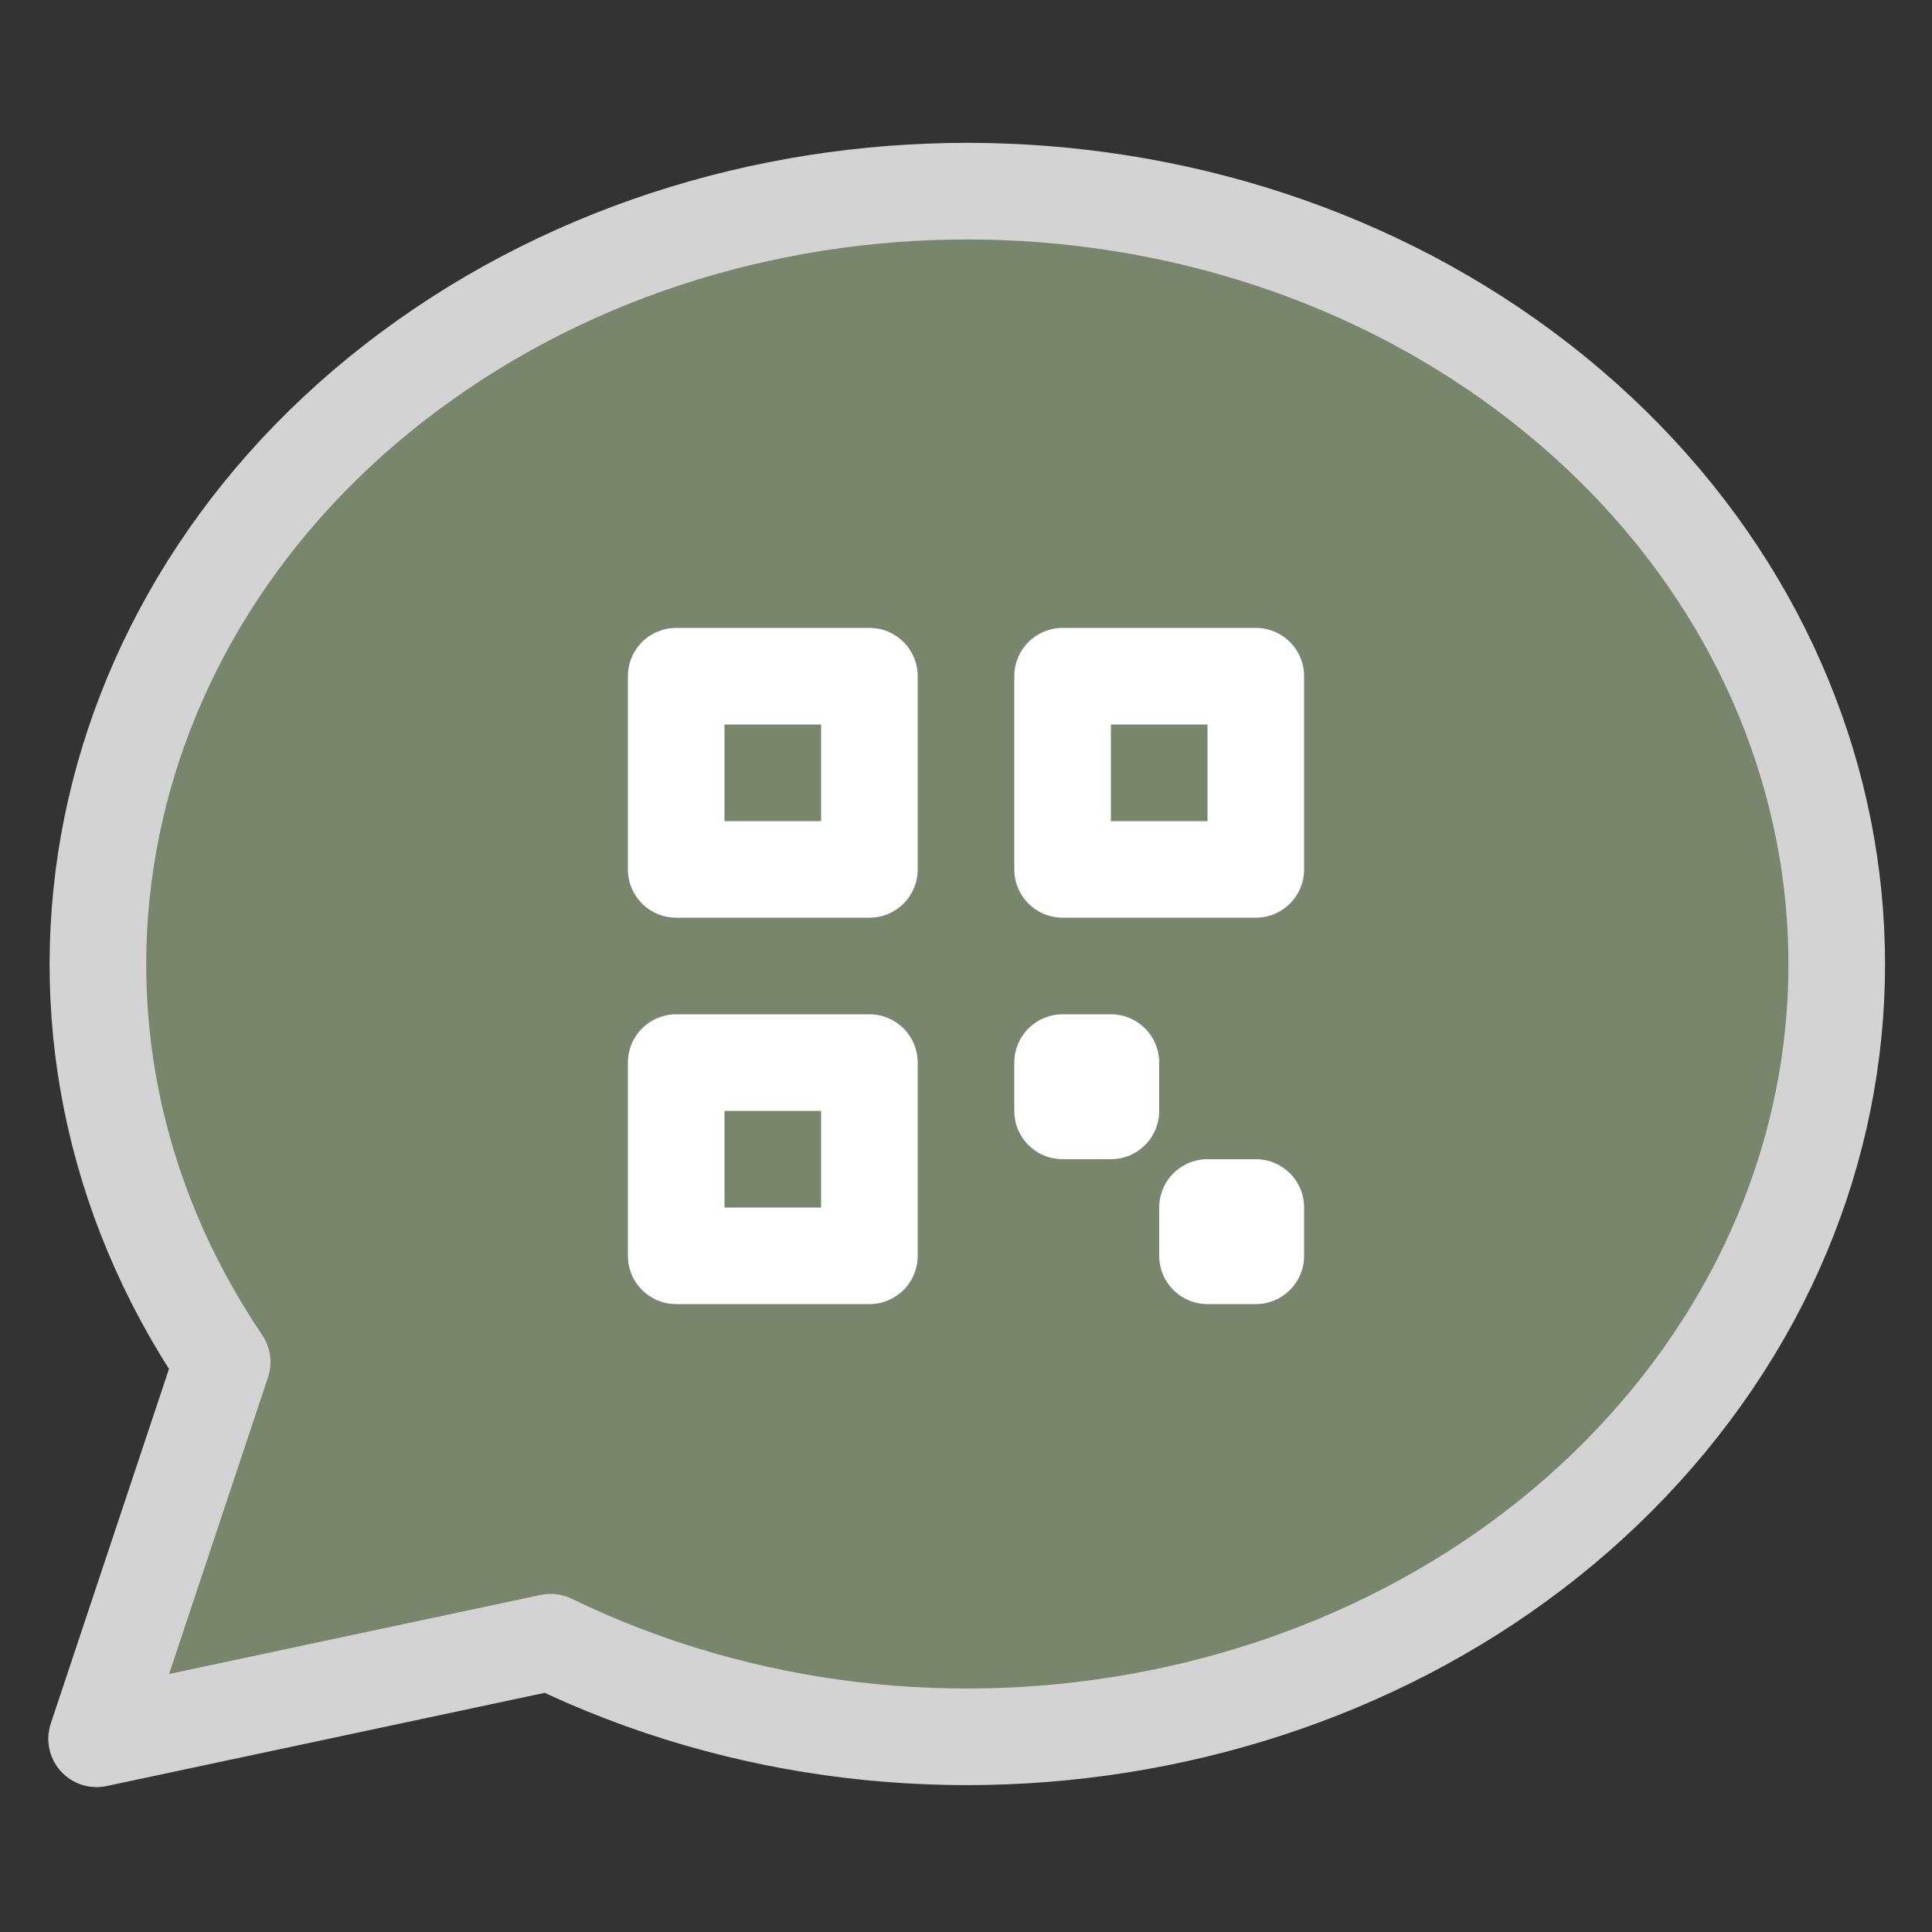 <svg xmlns="http://www.w3.org/2000/svg" version="1.1" xmlns:xlink="http://www.w3.org/1999/xlink" xmlns:svgjs="http://svgjs.dev/svgjs" width="240" height="240"><rect width="100%" height="100%" fill="#333333" stroke="none"/><svg xmlns="http://www.w3.org/2000/svg" width="240" height="240" viewBox="2 2 20 20" stroke-linecap="round" stroke-linejoin="round" stroke-width="1">
  <path fill="#78866b" stroke="lightgray" d="M3 20l1.3 -3.9c-2.324 -3.437 -1.426 -7.872 2.1 -10.374c3.526 -2.501 8.59 -2.296 11.845 .48c3.255 2.777 3.695 7.266 1.029 10.501c-2.666 3.235 -7.615 4.215 -11.574 2.293l-4.7 1"></path>
  <path stroke="white" fill="none" d="M9 9 l2 0 l0 2 l-2 0 l0 -2 "></path>
  <path stroke="white" fill="none" d="M13 9 l2 0 l0 2 l-2 0 l0 -2 "></path>
  <path stroke="white" fill="none" d="M9 13 l2 0 l0 2 l-2 0 l0 -2 "></path>
  <path stroke="white" fill="none" d="M13 13 l0.5 0 l0 0.5 l-0.5 0 l0 -0.5 "></path>
  <path stroke="white" fill="none" d="M14.5 14.5 l0.5 0 l0 0.5 l-0.5 0 l0 -0.5 "></path>
</svg><style>@media (prefers-color-scheme: light) { :root { filter: none; } }
@media (prefers-color-scheme: dark) { :root { filter: none; } }
</style></svg>